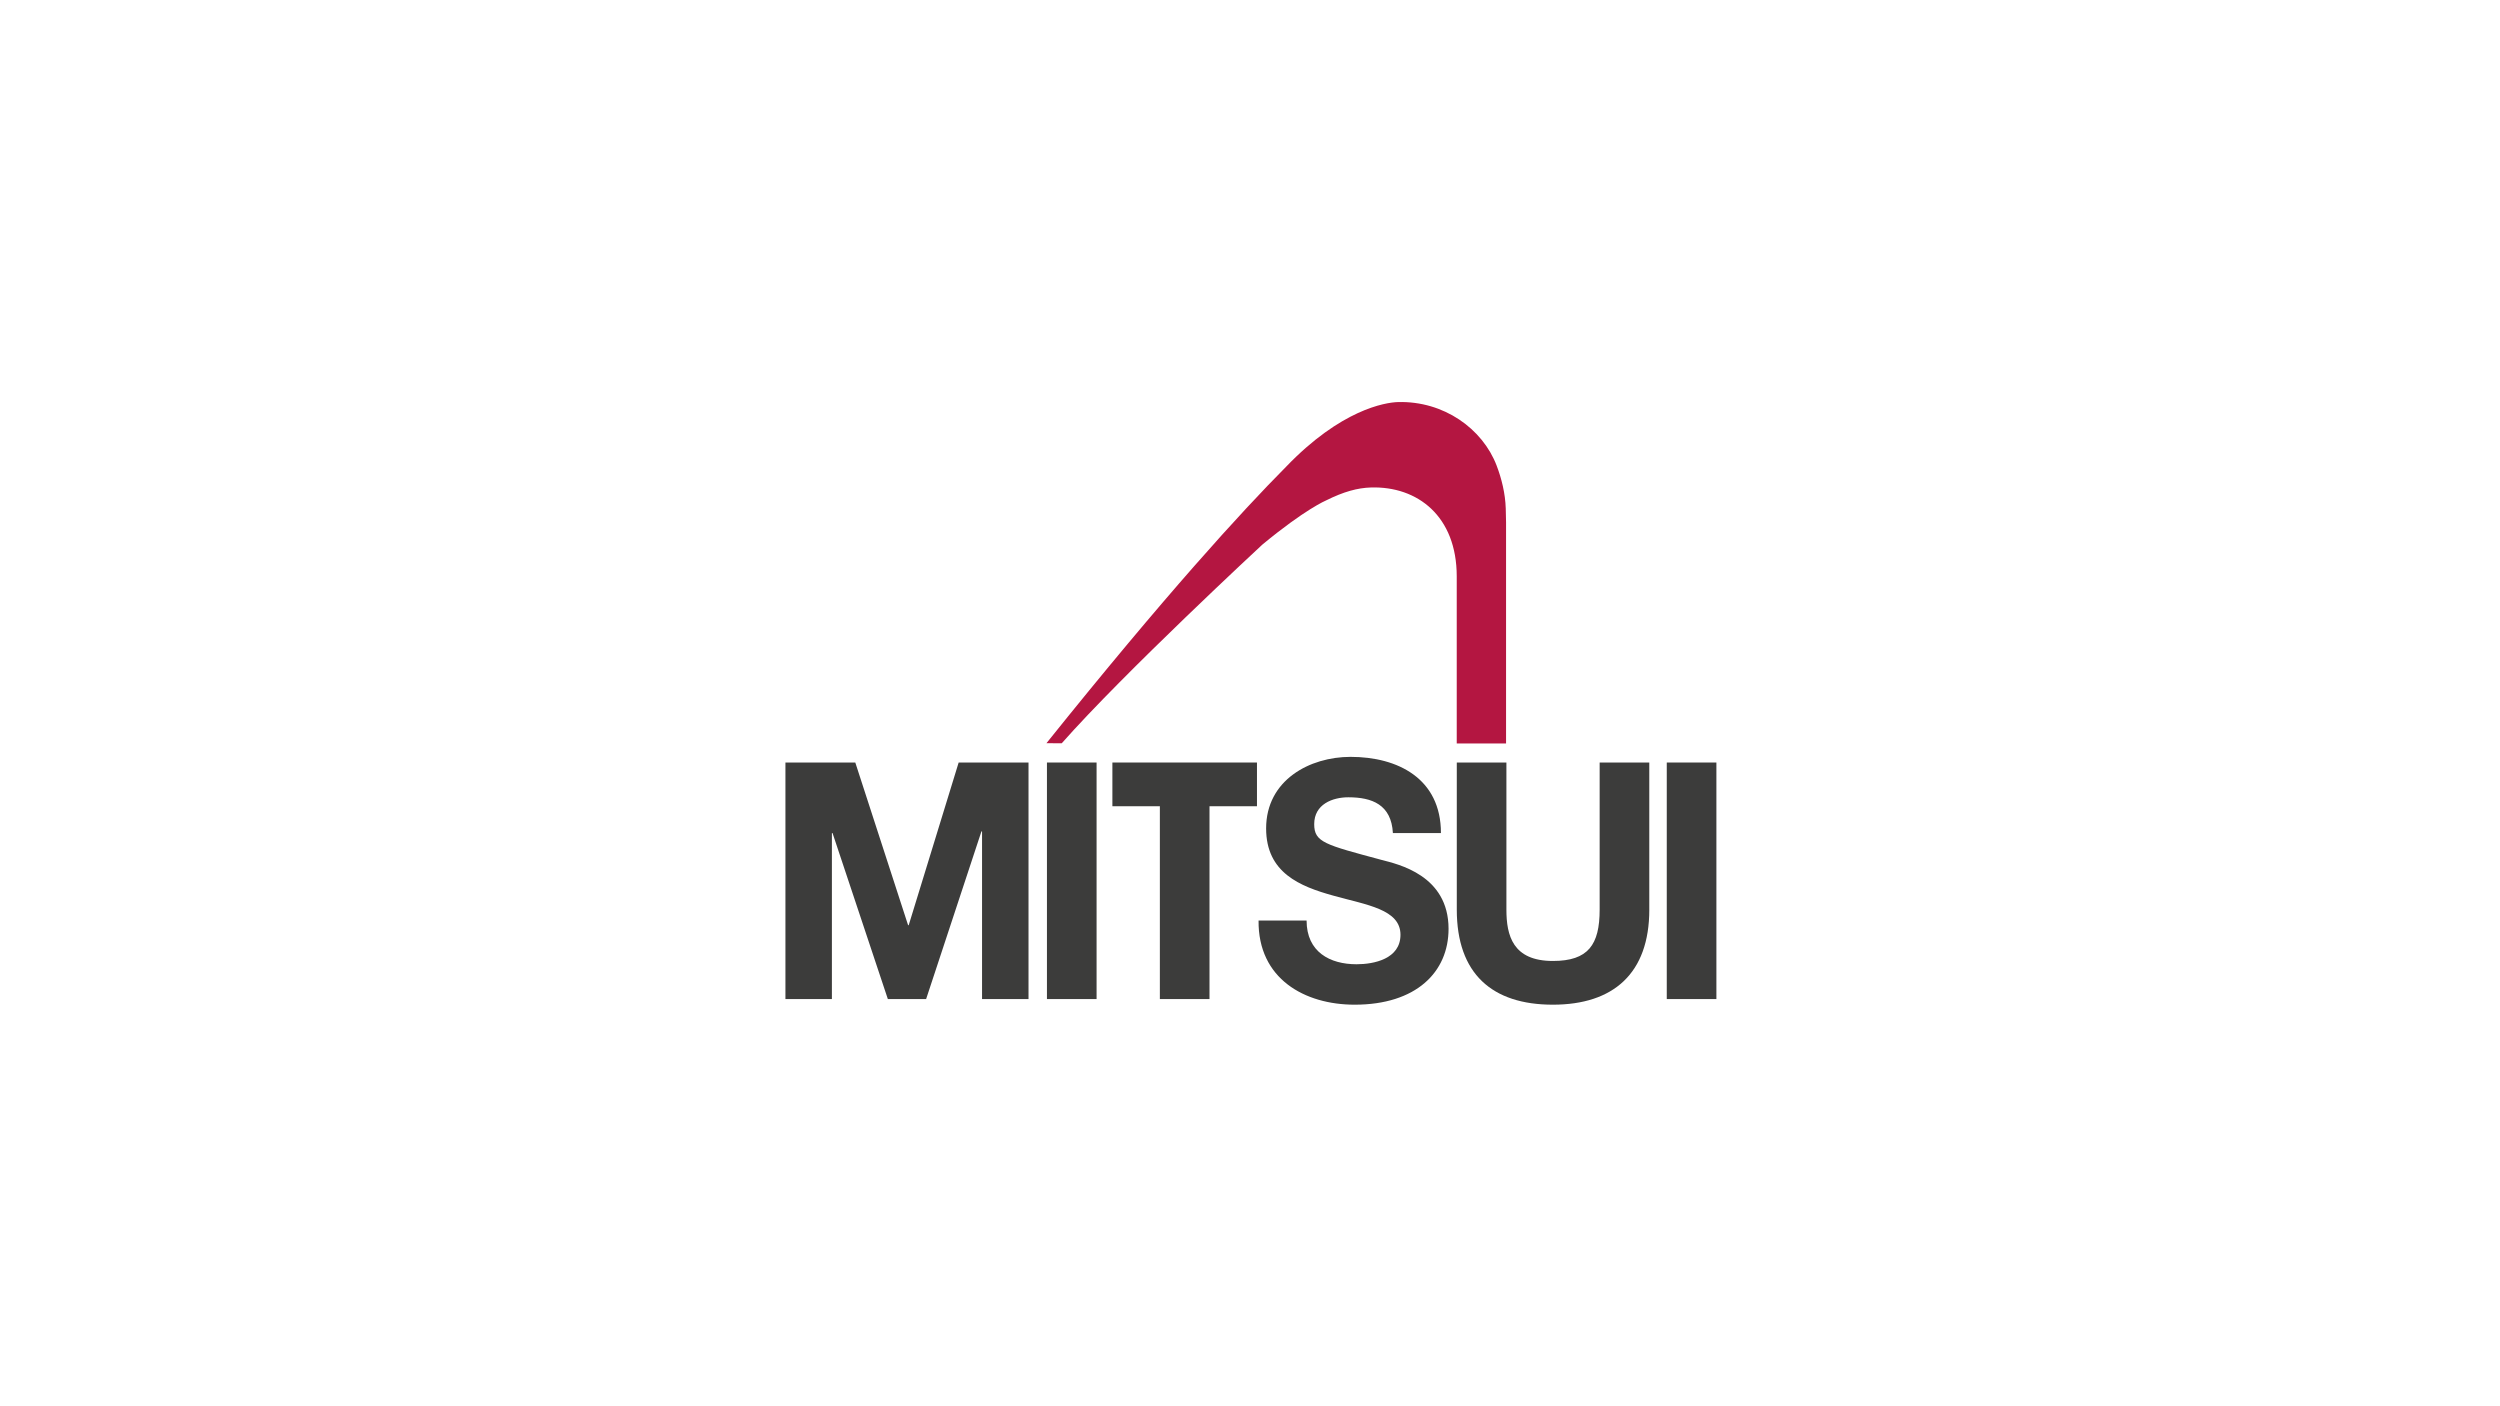 <svg xmlns="http://www.w3.org/2000/svg" xmlns:xlink="http://www.w3.org/1999/xlink" id="Livello_1" x="0px" y="0px" viewBox="0 0 1366 768" style="enable-background:new 0 0 1366 768;" xml:space="preserve">
<style type="text/css">
	.st0{clip-path:url(#SVGID_2_);fill:#B41641;}
	.st1{fill:#3C3C3B;}
	.st2{clip-path:url(#SVGID_4_);fill:#3C3C3B;}
</style>
<g>
	<defs>
		<rect id="SVGID_1_" x="429.16" y="219.66" width="508.68" height="329.3"></rect>
	</defs>
	<clipPath id="SVGID_2_">
		<use xlink:href="#SVGID_1_" style="overflow:visible;"></use>
	</clipPath>
	<path class="st0" d="M763.93,219.69c24.94-0.65,46.15,14.53,53.85,34.76c2.69,7.06,4.71,15.19,4.96,23.37l0.17,7.57v120.85h-26.95   v-91.3c0-32.94-21.45-49.34-46.86-48.58c-7.32,0.22-14.89,2.27-24.54,7.08c0,0-11.48,4.8-34.84,24.16c0,0-75.58,70.02-109.6,108.54   l-8.33-0.06c65.02-81.06,106.47-126.4,130.89-151C732.59,223.88,756.77,219.87,763.93,219.69"></path>
</g>
<polygon class="st1" points="523.81,416.64 496.52,505.52 496.18,505.52 467.33,416.64 429.16,416.64 429.16,545.89 454.55,545.89   454.55,455.19 454.9,455.19 485.12,545.89 506.03,545.89 536.25,454.29 536.59,454.29 536.59,545.89 561.98,545.89 561.98,416.64   "></polygon>
<rect x="572.05" y="416.64" class="st1" width="27.12" height="129.25"></rect>
<polygon class="st1" points="633.75,440.53 607.81,440.53 607.81,416.64 686.81,416.64 686.81,440.53 660.87,440.53 660.87,545.89   633.75,545.89 "></polygon>
<g>
	<defs>
		<rect id="SVGID_3_" x="429.16" y="219.66" width="508.68" height="329.3"></rect>
	</defs>
	<clipPath id="SVGID_4_">
		<use xlink:href="#SVGID_3_" style="overflow:visible;"></use>
	</clipPath>
	<path class="st2" d="M713.92,502.98c0,17.2,12.78,23.89,27.29,23.89c9.5,0,24.01-2.9,24.01-16.11c0-13.94-18.48-16.29-36.62-21.36   c-18.31-5.07-36.79-12.49-36.79-36.75c0-26.43,23.84-39.1,46.12-39.1c25.73,0,49.4,11.77,49.4,41.64h-26.25   c-0.86-15.57-11.4-19.55-24.35-19.55c-8.64,0-18.65,3.8-18.65,14.66c0,9.96,5.87,11.22,36.79,19.55   c8.98,2.35,36.62,8.32,36.62,37.65c0,23.72-17.79,41.46-51.3,41.46c-27.29,0-52.86-14.12-52.51-45.98H713.92z"></path>
	<path class="st2" d="M901.18,497.01c0,34.94-19.69,51.95-52.68,51.95c-33.16,0-52.51-16.84-52.51-51.95v-80.37h27.11v80.37   c0,14.12,3.46,28.06,25.39,28.06c19.35,0,25.56-8.87,25.56-28.06v-80.37h27.12V497.01z"></path>
</g>
<rect x="910.72" y="416.64" class="st1" width="27.12" height="129.25"></rect>
</svg>
